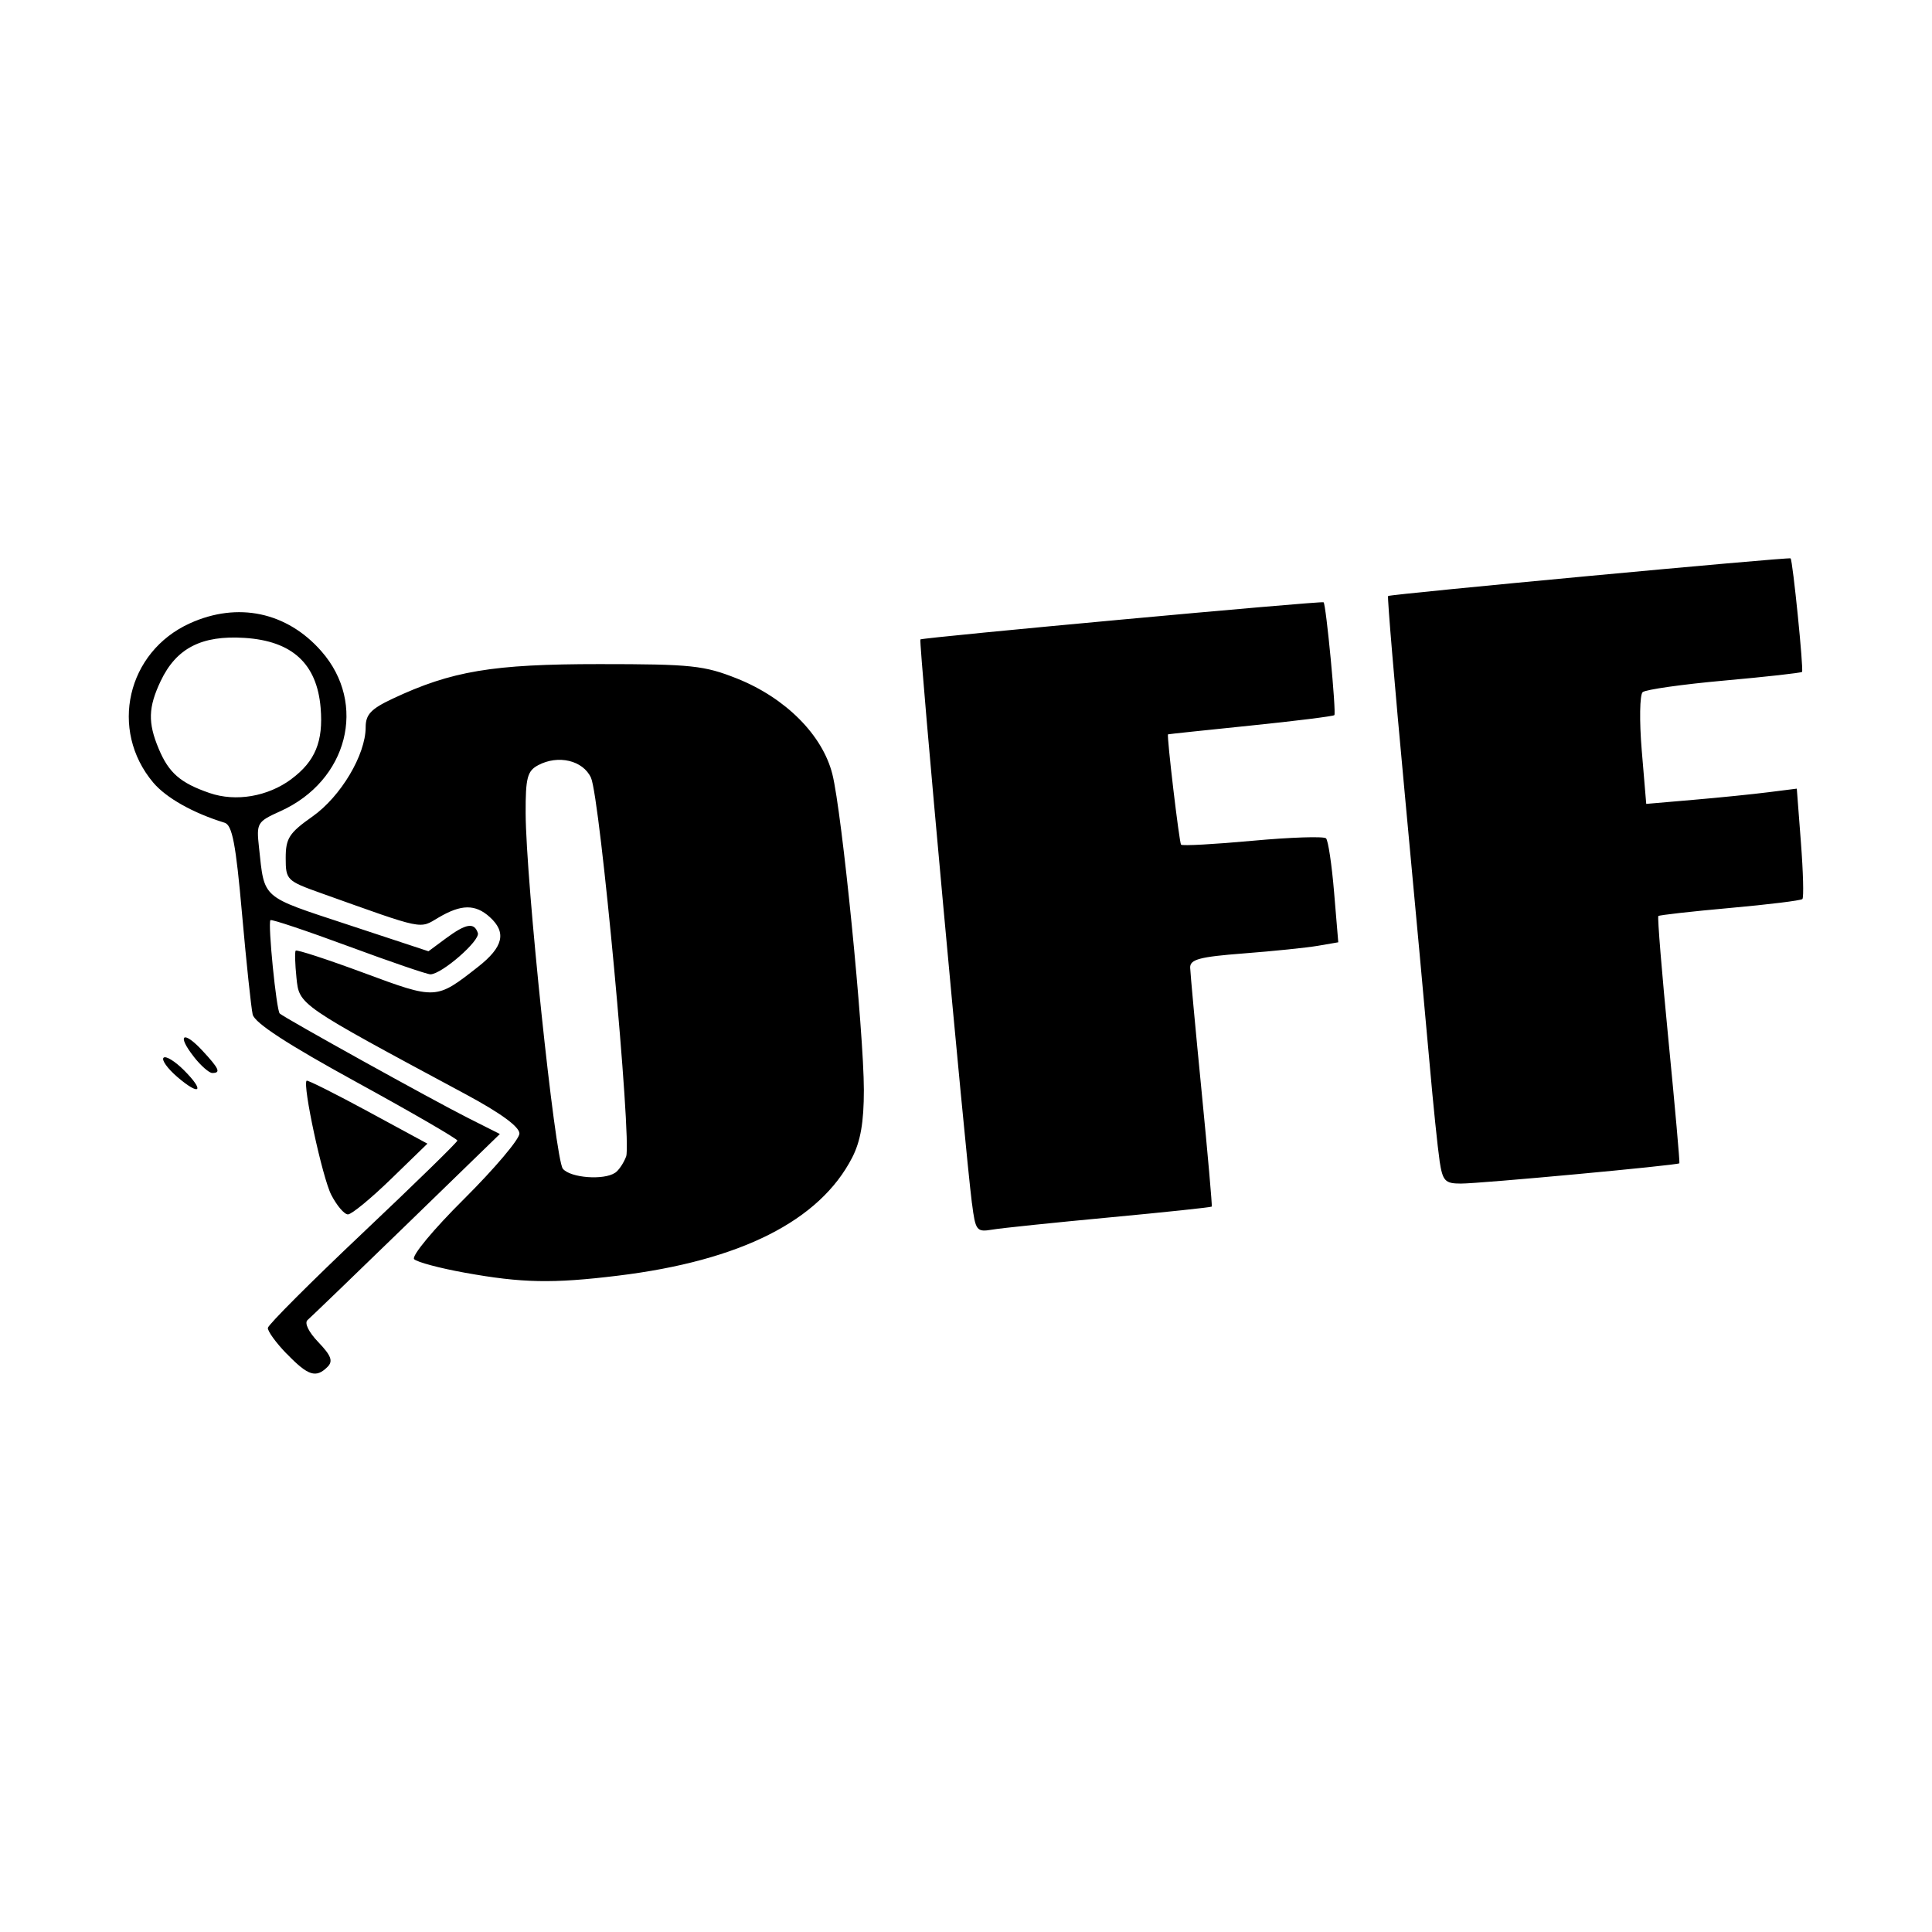 <svg width="1500" height="1500" viewBox="0 0 1500 1500" xmlns="http://www.w3.org/2000/svg">
  <!-- Original SVG transformiert und zentriert -->
  <svg x="100.0" y="433.464" width="1300" height="633.071" viewBox="0 0 272.23 132.57">
    /2000/svg" viewBox="0 0 272.23 132.57">
  <path id="path15266" d="M25.7,129.37c-1.76-1.81-3.15-3.73-3.09-4.25s7.01-7.48,15.44-15.45c8.43-7.97,15.35-14.72,15.37-15,.02-.27-7.36-4.55-16.39-9.5-11.26-6.17-16.57-9.63-16.89-11-.25-1.1-1.03-8.46-1.73-16.35-1.01-11.42-1.59-14.45-2.84-14.83-5.16-1.59-9.5-4.04-11.61-6.54C-3.22,27.9-.3,15.21,9.93,10.57c7.78-3.53,15.79-1.84,21.38,4.54,7.5,8.54,4.3,21.06-6.65,26-3.81,1.72-3.93,1.91-3.49,5.92.92,8.45.22,7.84,14.4,12.52l13.15,4.34,2.85-2.11c3.26-2.41,4.59-2.63,5.18-.86.41,1.22-5.83,6.67-7.7,6.72-.52.01-6.52-2.04-13.33-4.56-6.81-2.52-12.52-4.43-12.69-4.25-.45.49.96,14.66,1.51,15.18.72.69,24.85,14.08,30.63,16.99l5.16,2.6-15.16,14.72c-8.34,8.1-15.59,15.08-16.1,15.52-.56.47.16,1.95,1.75,3.61,2.09,2.18,2.42,3.08,1.49,4.01-1.87,1.87-3.16,1.46-6.6-2.1h0ZM26.43,35.89c3.88-2.88,5.21-6.12,4.76-11.56-.6-7.2-4.62-10.9-12.38-11.39-6.98-.45-11.09,1.67-13.63,7.02-2.02,4.26-2.1,6.76-.32,11,1.64,3.93,3.53,5.57,8.27,7.2,4.27,1.47,9.47.58,13.3-2.26h0ZM54.63,116.15c-4.06-.73-7.76-1.72-8.24-2.2-.48-.48,3.11-4.82,8.13-9.8,4.94-4.92,8.99-9.7,8.99-10.63,0-1.1-3.06-3.33-8.75-6.39-27.29-14.66-27.04-14.48-27.5-18.92-.23-2.23-.29-4.22-.13-4.42.16-.21,5.15,1.42,11.09,3.62,11.8,4.37,11.72,4.37,18.54-.97,4.14-3.24,4.7-5.61,1.92-8.12-2.34-2.11-4.62-2.09-8.29.07-3.21,1.9-2.13,2.12-19.13-3.95-5.58-1.99-5.75-2.16-5.75-5.72,0-3.2.56-4.07,4.35-6.74,4.61-3.25,8.65-10.04,8.65-14.52,0-2.06.87-2.98,4.35-4.62,9.63-4.53,16.29-5.64,33.65-5.64,15.01,0,17.03.22,22.41,2.36,7.87,3.15,13.87,9.17,15.47,15.54,1.56,6.19,5.11,41.83,5.12,51.35,0,5.23-.54,8.34-1.91,11-5.29,10.27-18.16,16.75-38.06,19.18-10.63,1.3-15.61,1.2-24.9-.48h0ZM79.08,99.9c.59-.4,1.39-1.6,1.78-2.65.94-2.55-4.24-58.38-5.72-61.58-1.3-2.82-5.33-3.77-8.59-2.03-1.76.94-2.05,2.05-2.03,7.81.04,10.98,4.78,56.27,6.05,57.8,1.23,1.49,6.67,1.9,8.5.65h0ZM137.08,104.88c-1.14-8.96-8.68-91.43-8.38-91.69.38-.32,65.21-6.29,65.55-6.04.41.3,2.09,18,1.75,18.35-.18.18-6.32.95-13.66,1.7-7.34.75-13.36,1.39-13.38,1.42-.23.24,1.83,17.64,2.12,17.94.21.22,5.46-.07,11.66-.64,6.2-.57,11.56-.74,11.91-.39.35.35.94,4.3,1.31,8.77l.68,8.13-3.31.57c-1.82.31-7.25.87-12.06,1.24-7.18.55-8.74.97-8.71,2.31.03.9.86,9.96,1.86,20.13,1,10.17,1.74,18.6,1.65,18.72-.09.12-7.56.91-16.61,1.76s-17.65,1.74-19.11,1.99c-2.51.42-2.7.17-3.26-4.26h0ZM32.92,103.5c-1.44-2.78-4.7-17.88-4.01-18.57.14-.14,4.62,2.1,9.95,4.99l9.69,5.25-5.92,5.75c-3.26,3.16-6.4,5.75-7,5.75s-1.81-1.43-2.71-3.17ZM213.11,97.92c-.31-2.06-1.04-9.15-1.62-15.75s-2.4-26.35-4.04-43.9-2.86-32.01-2.71-32.14c.33-.3,65.19-6.36,65.44-6.12.35.35,2.15,18.17,1.86,18.46-.16.16-5.86.8-12.66,1.41-6.8.61-12.76,1.46-13.25,1.88-.48.42-.55,4.69-.15,9.47l.73,8.7,7.65-.66c4.21-.36,9.72-.92,12.24-1.24l4.59-.58.67,8.76c.37,4.82.48,8.95.24,9.19-.24.24-5.53.89-11.77,1.45-6.23.56-11.48,1.15-11.65,1.31-.17.16.57,9.23,1.64,20.15,1.07,10.92,1.87,19.94,1.78,20.05-.28.32-32.35,3.3-35.53,3.3-2.58,0-2.96-.41-3.47-3.75h0ZM7.87,84.31c-1.58-1.36-2.58-2.76-2.22-3.11.35-.36,1.84.55,3.31,2.02,3.46,3.46,2.63,4.29-1.09,1.09h0ZM10.56,81.02c-2.82-3.59-1.7-4.34,1.43-.95,2.72,2.93,3.01,3.61,1.58,3.61-.51,0-1.87-1.19-3.01-2.65h0Z"/>

  </svg>
</svg>